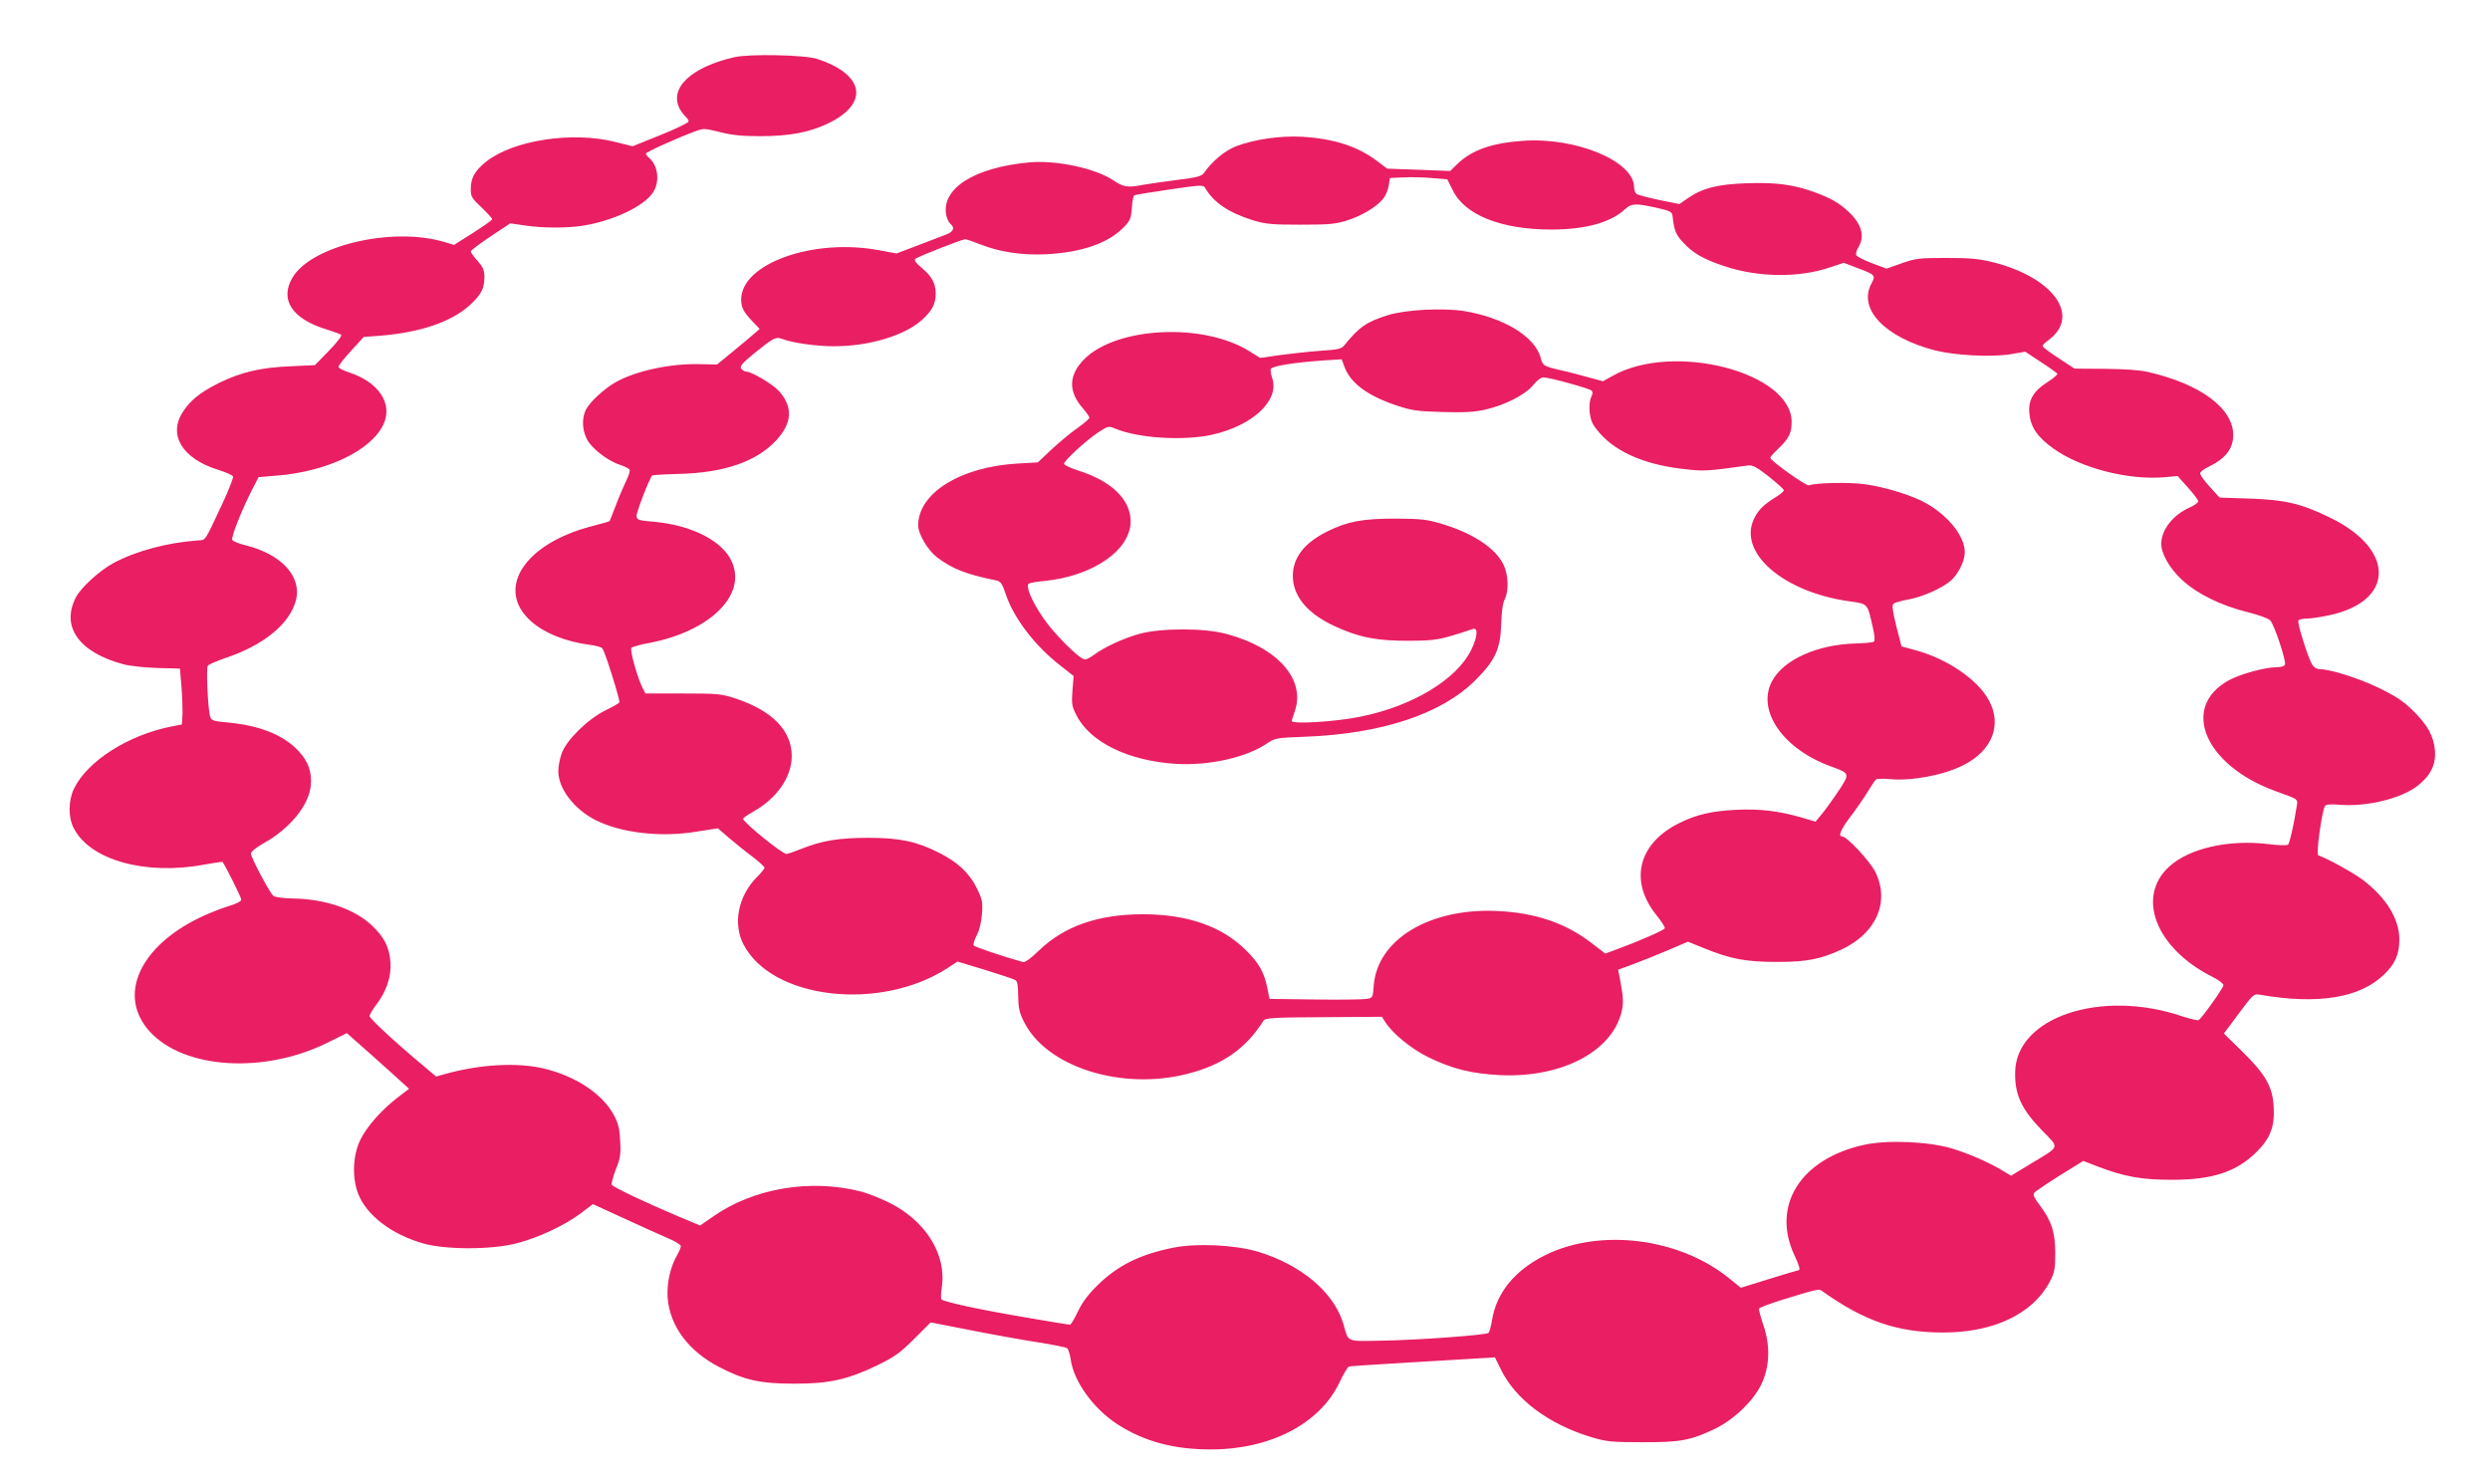 <?xml version="1.0" standalone="no"?>
<!DOCTYPE svg PUBLIC "-//W3C//DTD SVG 20010904//EN"
 "http://www.w3.org/TR/2001/REC-SVG-20010904/DTD/svg10.dtd">
<svg version="1.0" xmlns="http://www.w3.org/2000/svg"
 width="1280pt" height="763pt" viewBox="0 0 1280 763"
 preserveAspectRatio="xMidYMid meet">
<g transform="translate(0,763) scale(0.1,-0.1)"
fill="#e91e63" stroke="none">
<path d="M3775 7336 c-222 -51 -336 -158 -281 -265 8 -15 22 -33 30 -40 9 -8
16 -19 16 -25 0 -7 -65 -38 -144 -70 l-144 -58 -88 22 c-221 56 -524 10 -665
-101 -58 -47 -79 -83 -79 -141 0 -38 5 -47 55 -94 30 -29 55 -56 55 -61 0 -4
-44 -36 -98 -70 l-98 -62 -50 15 c-267 80 -684 -18 -781 -184 -66 -112 -2
-210 171 -264 39 -12 75 -25 80 -29 5 -5 -23 -41 -63 -82 l-72 -74 -127 -6
c-151 -6 -253 -30 -367 -86 -96 -48 -148 -90 -186 -150 -75 -117 -2 -238 179
-295 42 -13 78 -29 80 -36 2 -6 -21 -67 -52 -133 -96 -205 -87 -192 -126 -195
-159 -11 -319 -54 -434 -115 -73 -39 -170 -127 -196 -178 -78 -151 16 -283
245 -344 33 -9 112 -17 175 -19 l115 -3 8 -94 c4 -52 6 -116 5 -144 l-3 -49
-60 -12 c-220 -45 -427 -178 -495 -319 -29 -60 -30 -147 -1 -202 83 -164 368
-244 669 -188 51 9 94 16 96 14 16 -21 96 -182 96 -193 0 -10 -24 -22 -67 -35
-38 -11 -104 -38 -148 -59 -312 -152 -421 -403 -255 -585 176 -193 587 -219
914 -57 l99 49 121 -107 c66 -59 138 -123 159 -143 l40 -36 -60 -46 c-83 -64
-156 -147 -190 -215 -39 -79 -44 -192 -13 -276 43 -112 169 -210 335 -258 115
-33 349 -33 479 0 110 28 251 93 333 156 l61 46 159 -73 c87 -40 188 -86 226
-102 37 -15 67 -34 67 -41 0 -7 -9 -28 -19 -46 -35 -59 -54 -146 -49 -219 11
-145 107 -275 266 -357 126 -66 210 -85 382 -85 180 -1 278 21 429 94 90 44
117 63 190 136 l85 85 210 -41 c116 -23 272 -51 346 -62 74 -12 140 -25 146
-30 6 -5 14 -31 18 -57 15 -112 115 -252 239 -333 137 -89 292 -131 484 -130
304 0 559 133 659 345 20 43 42 79 48 81 6 2 139 11 296 20 157 9 323 19 370
22 l85 5 31 -63 c75 -153 243 -279 461 -346 81 -24 102 -27 263 -27 197 -1
251 9 378 70 95 46 197 144 237 229 42 90 46 194 11 299 -15 43 -25 83 -24 88
2 6 53 25 113 44 181 56 195 59 209 49 220 -157 389 -215 626 -215 259 0 460
96 547 261 25 48 28 64 28 149 0 107 -20 166 -83 249 -23 30 -32 49 -26 58 8
11 109 77 221 145 l32 20 78 -30 c134 -51 223 -67 378 -67 210 0 332 41 436
144 70 70 93 131 87 230 -5 103 -41 167 -158 282 l-98 96 76 102 c76 102 77
103 112 97 295 -51 510 -16 633 102 59 56 81 106 81 182 0 106 -67 215 -188
307 -50 37 -181 110 -229 126 -12 4 19 232 35 254 7 8 31 10 76 6 139 -11 312
31 398 96 67 51 97 110 91 182 -6 75 -38 132 -113 206 -50 49 -88 74 -176 117
-104 50 -249 96 -305 96 -13 0 -29 10 -37 23 -21 34 -78 215 -71 227 3 5 22
10 41 10 19 0 70 7 112 16 343 70 348 339 10 503 -150 73 -232 92 -416 98
l-152 5 -50 55 c-28 30 -50 61 -50 69 0 8 19 23 43 34 88 43 127 93 127 164 0
137 -169 262 -435 323 -47 11 -122 16 -226 17 l-155 1 -82 54 c-45 29 -82 57
-82 62 0 5 14 19 31 31 167 124 25 322 -286 400 -74 18 -117 22 -240 22 -137
0 -157 -2 -228 -27 l-79 -28 -75 28 c-42 16 -78 34 -81 42 -3 7 2 26 12 41 33
57 16 118 -51 181 -50 47 -93 71 -178 102 -110 39 -196 50 -345 45 -150 -5
-229 -25 -305 -78 l-42 -29 -104 21 c-57 12 -110 26 -116 31 -7 5 -13 21 -13
35 0 133 -299 258 -572 238 -158 -11 -260 -47 -333 -116 l-40 -39 -162 6 -162
6 -53 40 c-100 75 -220 114 -385 124 -112 6 -244 -13 -339 -49 -56 -21 -124
-78 -164 -136 -13 -18 -33 -24 -139 -37 -68 -9 -146 -20 -174 -25 -79 -16
-102 -12 -154 23 -92 62 -294 105 -433 92 -284 -26 -455 -136 -425 -274 3 -16
13 -35 21 -42 23 -19 16 -39 -18 -53 -18 -7 -84 -32 -146 -56 l-113 -43 -87
16 c-338 65 -712 -67 -712 -253 0 -40 13 -65 59 -113 l36 -38 -31 -27 c-17
-15 -66 -56 -109 -91 l-79 -65 -90 2 c-153 4 -333 -36 -435 -95 -58 -34 -128
-99 -148 -137 -26 -50 -20 -121 14 -170 33 -46 109 -101 167 -118 21 -7 40
-17 43 -24 2 -7 -7 -34 -20 -60 -13 -27 -37 -83 -52 -124 -16 -41 -30 -77 -31
-79 -2 -2 -45 -14 -95 -27 -345 -90 -493 -322 -311 -486 68 -62 183 -108 305
-123 31 -4 61 -12 64 -19 16 -23 92 -269 87 -277 -3 -5 -35 -23 -72 -41 -91
-45 -202 -154 -225 -222 -10 -27 -17 -68 -17 -90 0 -90 81 -196 192 -252 131
-66 335 -90 520 -59 l108 17 57 -49 c32 -27 86 -71 121 -97 34 -26 62 -51 62
-57 0 -5 -19 -28 -42 -51 -94 -97 -121 -237 -66 -343 146 -282 699 -346 1047
-123 l53 35 142 -43 c77 -24 147 -47 155 -52 11 -6 15 -29 15 -83 1 -60 6 -85
29 -130 114 -233 501 -357 842 -269 181 46 301 131 390 273 9 14 47 17 310 18
l299 2 15 -24 c37 -60 134 -140 224 -184 122 -60 224 -85 372 -92 322 -14 584
129 624 340 7 42 5 67 -14 167 l-7 35 79 29 c43 16 123 48 179 72 l101 43 84
-34 c135 -55 215 -70 374 -70 154 0 223 14 332 64 179 84 249 246 173 399 -29
57 -146 182 -170 182 -23 0 -7 37 44 104 30 39 69 96 87 126 18 30 38 59 43
63 6 4 36 5 68 2 112 -11 276 19 380 71 149 75 201 207 132 334 -58 107 -215
214 -379 258 l-70 19 -27 104 c-19 78 -23 107 -15 115 7 6 41 16 76 22 72 13
171 56 218 96 39 33 73 101 73 147 0 81 -81 184 -195 250 -70 41 -215 86 -321
100 -83 11 -250 7 -285 -6 -14 -5 -199 127 -199 142 0 4 20 26 45 50 51 49 65
77 65 134 0 255 -606 412 -918 238 l-52 -29 -88 24 c-48 13 -100 27 -117 30
-101 23 -104 25 -115 67 -30 109 -189 206 -394 240 -110 17 -302 7 -391 -21
-112 -35 -148 -61 -226 -157 -13 -16 -33 -21 -118 -26 -56 -4 -149 -14 -208
-22 l-105 -15 -58 36 c-237 146 -679 124 -846 -42 -82 -83 -84 -167 -5 -256
17 -20 31 -40 31 -45 0 -6 -28 -30 -62 -54 -35 -24 -94 -74 -133 -110 l-70
-66 -105 -6 c-293 -17 -510 -152 -510 -318 0 -44 49 -127 97 -164 78 -59 148
-87 305 -119 22 -5 30 -16 48 -70 40 -121 147 -262 274 -362 l75 -59 -6 -75
c-5 -68 -3 -81 20 -126 71 -141 271 -237 517 -251 171 -9 358 34 463 105 41
28 47 29 202 35 386 15 693 116 866 287 105 104 132 162 136 292 2 64 8 108
18 127 22 43 19 126 -6 178 -41 85 -156 161 -314 209 -80 24 -107 27 -240 28
-170 0 -247 -14 -352 -66 -117 -58 -177 -134 -177 -228 0 -105 74 -194 217
-260 124 -57 216 -75 382 -74 141 1 155 4 328 61 26 8 22 -43 -10 -108 -75
-152 -301 -289 -568 -343 -132 -27 -355 -40 -355 -22 0 1 7 24 16 50 56 164
-88 327 -351 397 -112 31 -335 31 -446 1 -81 -22 -183 -69 -235 -108 -17 -13
-38 -24 -47 -24 -27 0 -163 136 -216 216 -60 89 -90 162 -72 174 7 4 41 10 76
13 251 24 447 158 447 307 0 112 -98 207 -269 261 -40 13 -73 28 -73 35 0 16
111 118 175 161 51 33 54 34 87 20 118 -50 352 -64 498 -32 210 47 348 176
310 291 -7 19 -10 41 -7 48 6 14 123 33 269 43 l95 6 12 -33 c30 -86 114 -151
263 -202 83 -28 108 -32 240 -36 114 -3 163 -1 222 12 102 23 208 77 248 127
18 23 40 39 52 39 31 0 237 -57 248 -68 6 -6 6 -17 -1 -30 -16 -30 -13 -99 5
-137 9 -19 37 -54 64 -79 89 -83 226 -137 404 -157 103 -12 118 -12 331 18 25
3 44 -7 108 -57 42 -34 77 -65 77 -70 0 -6 -19 -22 -42 -36 -60 -37 -87 -63
-109 -106 -90 -175 144 -381 487 -429 98 -14 93 -9 121 -133 11 -48 12 -70 5
-75 -6 -4 -49 -8 -96 -9 -197 -6 -371 -85 -428 -196 -78 -151 59 -347 304
-436 100 -36 99 -36 35 -132 -31 -46 -69 -98 -85 -117 l-29 -35 -74 22 c-115
33 -213 45 -334 39 -124 -6 -203 -24 -290 -67 -214 -104 -263 -299 -118 -477
24 -30 43 -59 41 -65 -4 -10 -129 -65 -246 -108 l-60 -22 -69 53 c-135 104
-291 157 -488 166 -346 15 -614 -146 -633 -382 -5 -63 -5 -65 -36 -70 -17 -3
-137 -5 -266 -3 l-234 3 -11 55 c-17 83 -43 129 -110 195 -123 123 -301 185
-530 185 -230 0 -404 -61 -535 -187 -37 -37 -71 -61 -80 -59 -101 28 -250 78
-255 86 -3 5 4 29 16 52 14 26 24 69 27 111 4 60 2 73 -27 132 -38 77 -98 133
-195 182 -114 57 -200 76 -361 76 -152 0 -240 -14 -349 -58 -35 -14 -67 -25
-73 -25 -22 0 -223 163 -223 181 0 4 24 21 53 37 121 68 197 178 197 285 0
130 -98 232 -285 295 -76 25 -91 27 -274 27 l-193 0 -13 25 c-28 54 -69 200
-59 210 5 5 47 17 93 25 307 59 497 242 425 413 -45 109 -204 192 -404 210
-76 6 -85 9 -88 28 -2 17 66 195 81 210 2 2 67 6 143 8 226 6 391 63 491 169
86 90 91 175 17 257 -33 36 -141 100 -169 100 -7 0 -18 6 -24 14 -10 12 1 26
64 78 100 81 113 88 145 76 54 -21 176 -38 268 -38 180 0 362 55 451 135 53
48 71 83 71 135 0 53 -20 90 -72 133 -29 24 -40 39 -33 46 11 11 240 101 257
101 6 0 41 -12 77 -26 99 -40 217 -57 341 -51 182 10 317 57 396 138 33 34 38
45 42 99 2 33 8 63 13 66 5 3 87 16 182 30 162 24 173 24 182 8 43 -74 120
-127 245 -166 66 -20 95 -23 245 -23 148 0 179 3 241 22 78 25 156 73 187 115
11 15 23 44 26 65 l6 38 65 3 c36 2 102 1 148 -3 l82 -7 28 -56 c61 -127 249
-202 506 -202 175 0 306 36 379 104 33 31 54 32 162 8 72 -16 80 -21 83 -43 8
-73 16 -94 53 -134 52 -57 106 -88 216 -124 170 -57 379 -60 539 -6 l72 24 68
-26 c96 -36 97 -38 74 -81 -70 -130 69 -276 326 -343 102 -26 288 -36 389 -20
l76 13 80 -53 c44 -28 82 -56 85 -60 2 -4 -20 -24 -49 -42 -75 -48 -101 -93
-95 -162 6 -70 42 -123 124 -181 141 -101 387 -164 574 -147 l64 6 53 -59 c29
-32 53 -64 53 -71 0 -7 -19 -21 -42 -31 -88 -39 -147 -115 -148 -187 0 -52 43
-127 107 -186 78 -72 200 -132 334 -165 63 -16 110 -33 120 -44 21 -24 82
-208 75 -226 -3 -9 -20 -14 -44 -14 -57 0 -186 -35 -244 -67 -251 -137 -126
-436 237 -569 127 -46 118 -39 110 -87 -14 -90 -35 -181 -43 -189 -5 -5 -51
-4 -103 3 -202 24 -403 -21 -507 -115 -173 -156 -70 -421 220 -567 32 -16 58
-36 58 -43 0 -14 -110 -169 -128 -180 -5 -3 -43 6 -83 19 -418 143 -857 -4
-860 -288 -2 -116 33 -190 140 -300 89 -92 95 -76 -64 -172 l-97 -59 -37 22
c-68 43 -178 91 -267 118 -120 36 -333 45 -450 19 -328 -71 -480 -313 -359
-569 24 -51 31 -76 20 -76 -3 0 -71 -20 -151 -45 l-145 -45 -62 50 c-255 206
-659 257 -941 119 -158 -78 -253 -193 -276 -335 -5 -31 -13 -61 -18 -66 -11
-11 -361 -37 -551 -40 -184 -3 -168 -10 -195 85 -48 163 -216 305 -441 373
-121 35 -313 44 -434 20 -173 -35 -287 -92 -392 -196 -45 -44 -76 -86 -98
-132 -18 -38 -36 -68 -41 -68 -6 0 -101 16 -213 35 -255 43 -439 83 -448 96
-3 5 -2 32 2 60 27 169 -83 345 -273 438 -46 22 -110 48 -143 56 -260 66 -552
17 -761 -130 l-65 -45 -117 49 c-166 70 -329 148 -337 160 -3 6 6 41 20 78 24
58 27 78 23 148 -3 65 -10 91 -33 134 -59 108 -193 197 -355 237 -137 34 -333
23 -511 -27 l-47 -13 -63 53 c-141 117 -279 245 -279 257 0 8 15 34 34 59 53
68 79 148 73 220 -6 77 -32 128 -97 189 -90 84 -241 135 -405 137 -47 1 -91 7
-99 13 -19 14 -116 198 -116 218 0 10 28 32 65 53 133 74 230 191 242 292 8
72 -11 128 -64 184 -76 81 -199 130 -363 145 -70 6 -83 10 -89 28 -12 31 -22
249 -13 263 4 7 44 24 87 39 199 66 333 175 366 297 32 121 -72 237 -256 283
-37 9 -69 22 -71 29 -6 15 43 139 95 244 l40 78 93 8 c257 20 484 128 548 261
52 107 -22 220 -177 270 -29 9 -53 22 -53 28 0 7 29 44 65 83 l65 71 82 6
c211 17 370 72 465 159 56 52 73 84 73 141 0 38 -6 52 -35 85 -19 21 -35 43
-35 48 0 6 46 40 101 77 l102 68 74 -11 c92 -14 219 -14 301 -1 159 26 317
102 361 174 34 55 23 137 -23 175 -9 8 -16 17 -16 21 0 8 157 79 251 114 45
17 50 17 130 -3 62 -16 114 -21 206 -21 150 0 252 19 349 65 214 103 189 252
-55 332 -65 21 -346 27 -426 9z"/>
</g>
</svg>
